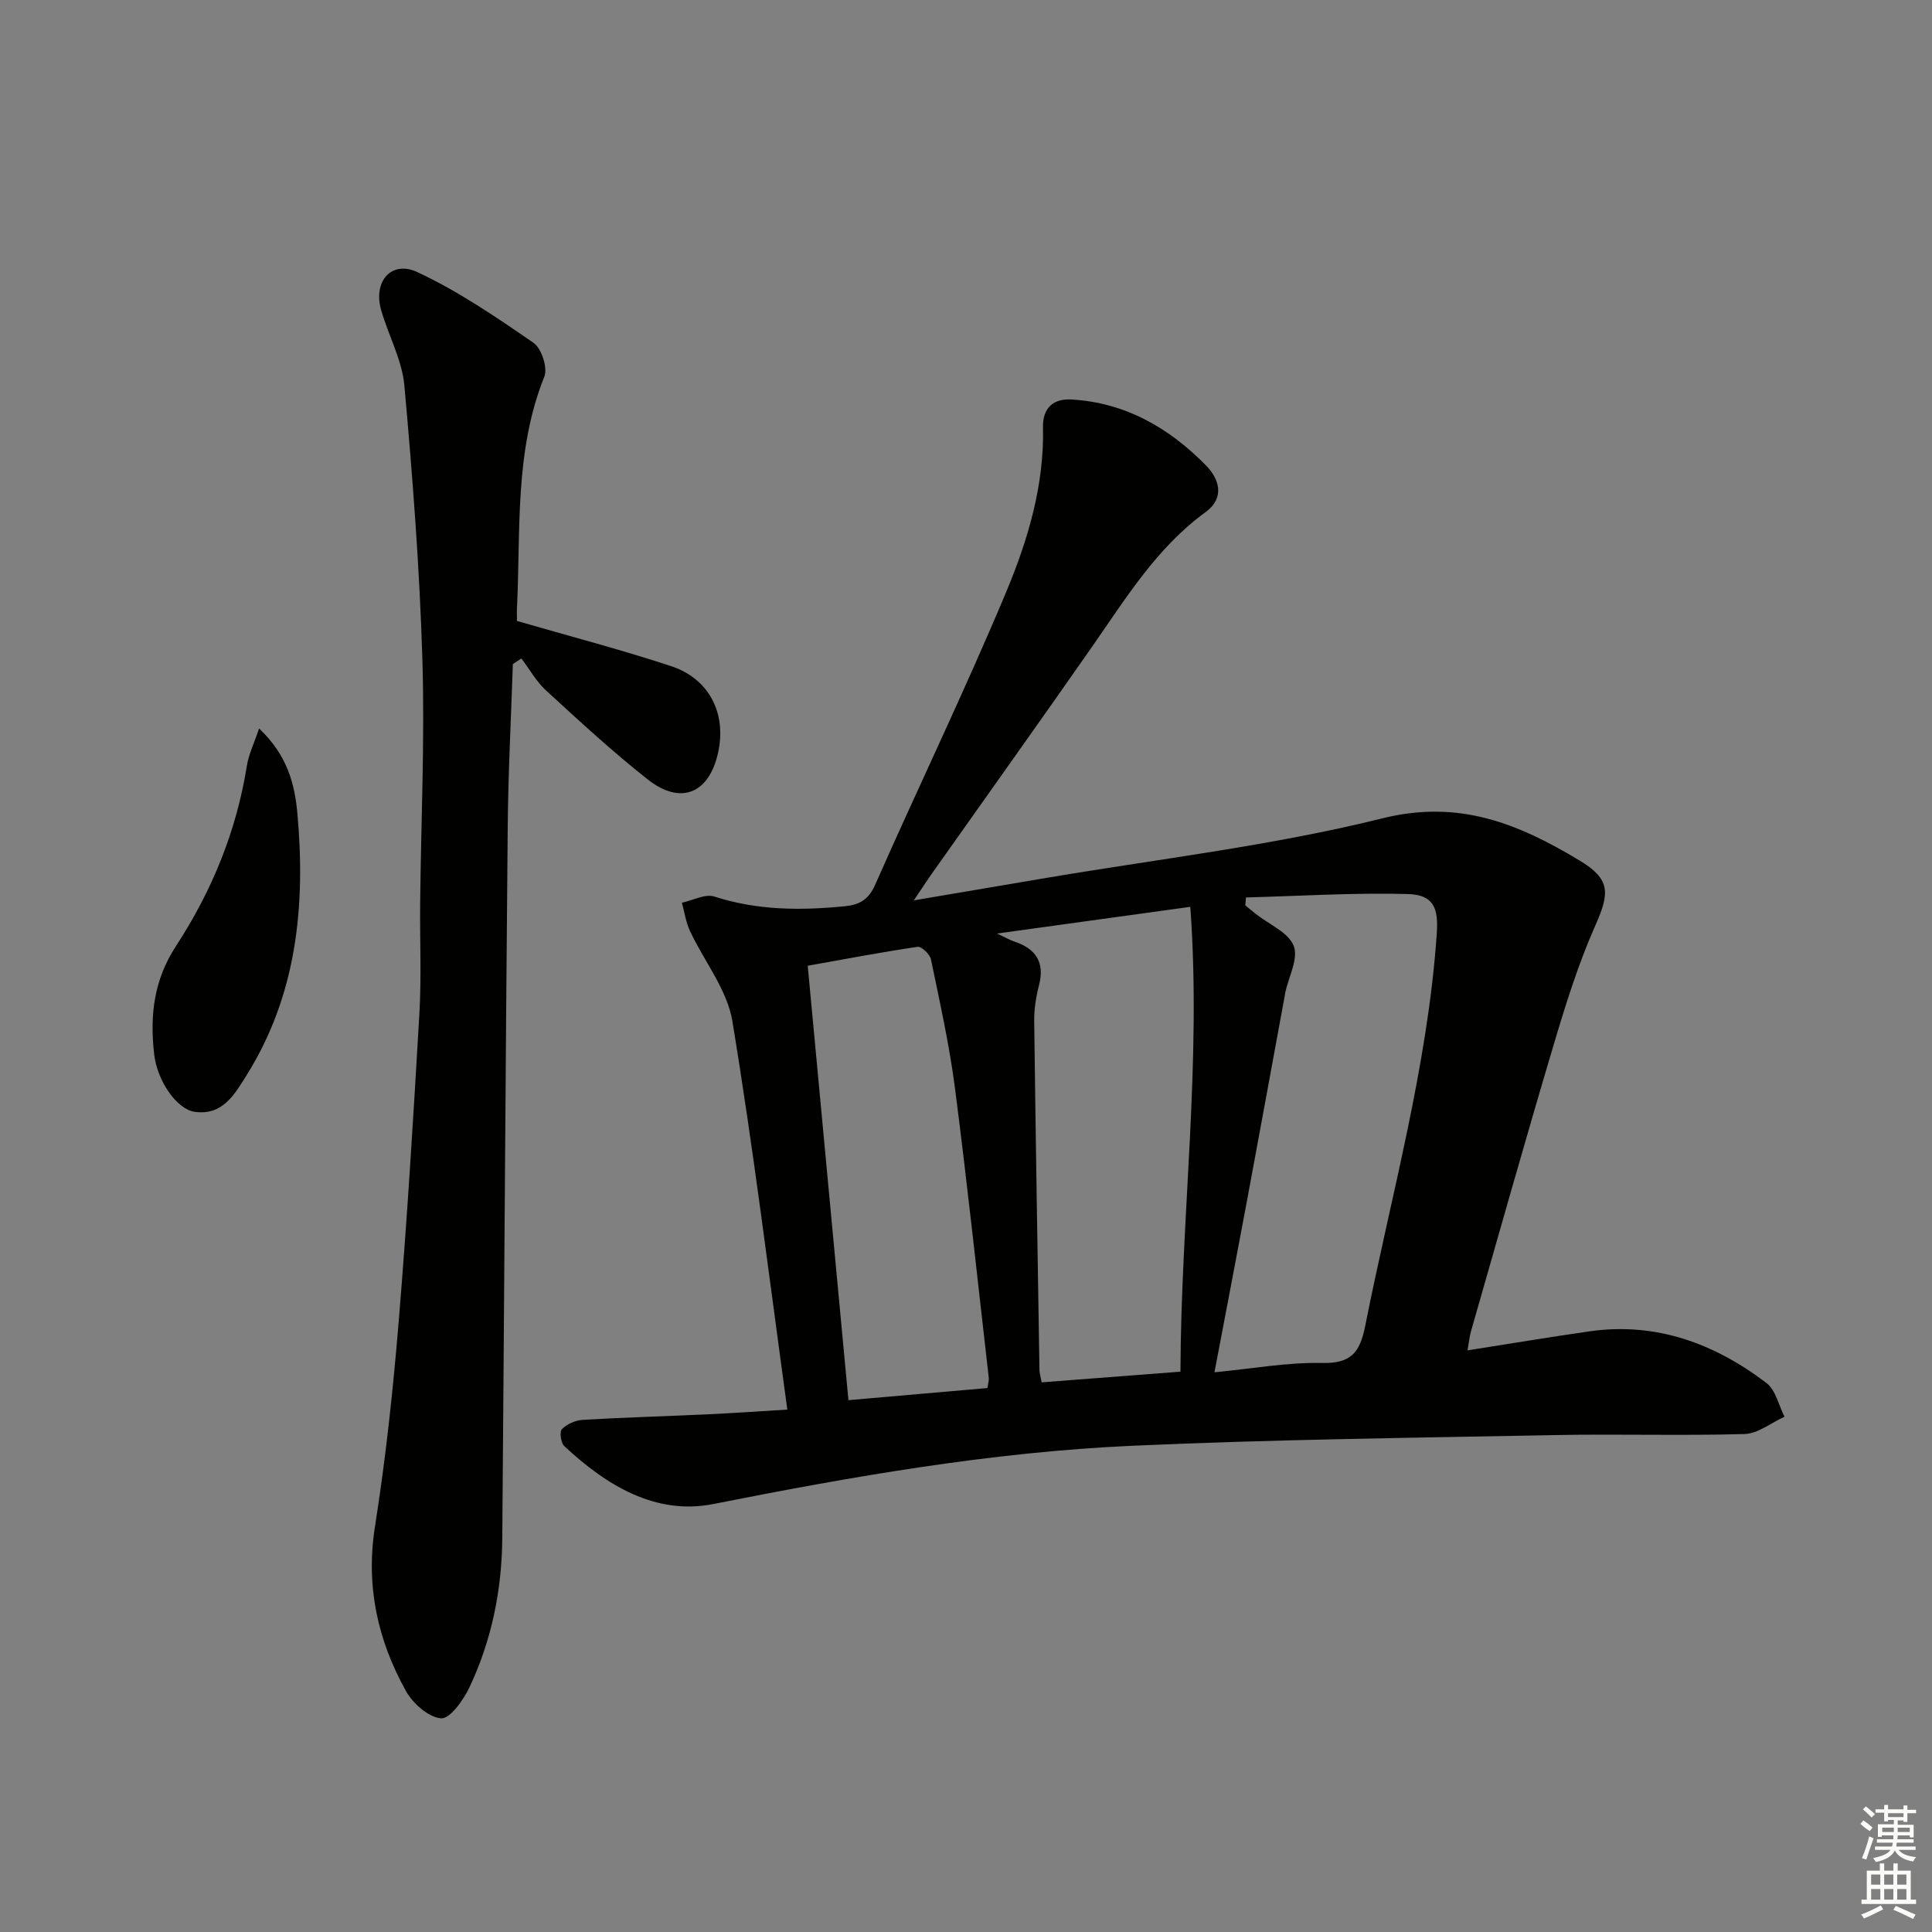 <svg enable-background="new 0 0 400 400" viewBox="0 0 400 400" xmlns="http://www.w3.org/2000/svg"><rect x="0" y="0" width="400" height="400" fill="#808080" stroke="none"/><g fill="#010100"><path d="m163.01 291.84c-3.75-27.25-7.01-53.93-11.38-80.43-1.08-6.53-5.87-12.42-8.79-18.68-.84-1.81-1.12-3.88-1.66-5.83 2.25-.48 4.81-1.89 6.71-1.28 8.9 2.88 17.87 2.91 27 2.01 3.01-.3 4.92-1.32 6.29-4.43 8.92-20.2 18.54-40.11 27.07-60.47 4.53-10.81 7.97-22.21 7.69-34.26-.09-4.06 2.2-5.98 5.89-5.76 11.19.64 20.32 5.93 27.94 13.74 2.61 2.68 3.91 6.6-.15 9.56-10.21 7.44-16.62 18.01-23.67 28.11-10.95 15.68-22.06 31.25-33.1 46.87-1.02 1.45-1.98 2.94-3.65 5.42 9.61-1.63 18.06-3.05 26.51-4.49 23.55-4.02 47.41-6.75 70.53-12.5 15.96-3.97 28.24 1.2 40.76 8.72 6.44 3.87 6.31 6.67 3.31 13.44-3.54 7.98-6.17 16.41-8.66 24.8-5.87 19.7-11.43 39.49-17.1 59.26-.31 1.08-.41 2.23-.72 3.94 8.68-1.36 16.95-2.75 25.26-3.94 13.8-1.97 25.86 2.51 36.63 10.69 1.91 1.45 2.53 4.61 3.74 6.99-2.76 1.25-5.49 3.5-8.28 3.58-13.14.38-26.31-.04-39.46.22-29.11.57-58.24.9-87.33 2.21-29.22 1.32-57.99 6.37-86.69 12.06-12 2.38-22.2-3.89-30.88-12-.71-.66-1.01-2.97-.49-3.5 1.05-1.04 2.77-1.83 4.27-1.92 8.63-.51 17.28-.75 25.92-1.15 5.14-.24 10.26-.6 16.49-.98zm43.41-98.56c2.08.98 2.77 1.39 3.51 1.63 4.49 1.47 6.43 4.27 5.18 9.1-.61 2.38-1.02 4.9-.99 7.35.3 24.11.7 48.21 1.09 72.32.01.63.22 1.25.45 2.52 9.46-.73 18.78-1.44 28.74-2.21.11-32.3 4.4-63.92 2.04-96.24-13.64 1.89-26.09 3.61-40.02 5.53zm45.02 90.84c7.85-.75 15.09-2.09 22.29-1.93 6.03.14 7.84-2.22 8.92-7.67 5.36-27 12.91-53.58 14.82-81.23.37-5.34-.67-8.05-6.03-8.19-11.14-.3-22.32.41-33.48.71-.04.55-.09 1.09-.13 1.64.73.6 1.45 1.21 2.2 1.79 2.73 2.16 6.73 3.81 7.82 6.6 1.02 2.61-1.06 6.43-1.77 9.72-.04.16-.04.33-.07.5-2.61 14.19-5.2 28.38-7.84 42.57-2.16 11.57-4.38 23.11-6.73 35.49zm-47 3.26c.16-1.12.33-1.61.28-2.08-2.29-19.95-4.41-39.92-6.98-59.84-1.16-9.01-3.15-17.91-4.99-26.82-.22-1.06-1.96-2.73-2.78-2.61-7.62 1.12-15.18 2.57-22.74 3.92 2.85 30.42 5.62 59.98 8.43 89.94 9.75-.84 19.13-1.66 28.78-2.51z"/><path d="m107.03 128.56c10.9 3.16 21.51 5.93 31.9 9.35 7.94 2.62 11.52 9.82 9.75 17.89-1.86 8.49-7.73 10.97-14.58 5.57-7.31-5.76-14.17-12.11-21.03-18.4-2.03-1.86-3.43-4.41-5.12-6.64-.59.39-1.18.78-1.77 1.16-.37 11.21-.96 22.42-1.06 33.63-.45 49.12-.73 98.25-1.13 147.37-.09 10.75-2.21 21.16-6.81 30.88-1.24 2.62-4.02 6.52-5.84 6.39-2.6-.19-5.86-3.06-7.29-5.64-5.86-10.54-8.36-21.73-6.42-34.04 2.22-14.08 3.75-28.3 4.92-42.51 1.75-21.2 3.05-42.45 4.28-63.69.44-7.64.08-15.32.16-22.99.18-16.81.97-33.63.46-50.41-.58-18.92-2.03-37.82-3.73-56.67-.48-5.3-3.31-10.37-4.81-15.62-1.7-5.9 2.1-10.37 7.51-7.85 8.46 3.95 16.31 9.31 24.04 14.64 1.65 1.14 2.97 5.17 2.24 6.99-6.2 15.48-4.89 31.74-5.66 47.79-.05.82-.01 1.65-.01 2.8z"/><path d="m53.64 150.82c5.91 5.6 7.39 11.58 7.94 17.69 1.7 19.05-.12 37.51-10.58 54.19-2.46 3.92-4.92 8.3-10.69 7.49-3.69-.52-7.76-6.33-8.4-12-.89-7.91-.1-15.25 4.55-22.36 7.39-11.32 12.5-23.76 14.65-37.27.36-2.32 1.45-4.52 2.53-7.74z"/></g><path d="m385.2 377.6.6-.7c.6.4 1.3.9 1.9 1.5l-.6.7c-.8-.5-1.4-1-1.9-1.5zm.3 7.1c.6-1.4 1.1-2.9 1.5-4.5.3.1.6.3.9.4-.5 1.4-1 2.9-1.5 4.4zm.2-10.1.6-.6c.7.5 1.3 1.1 1.9 1.6l-.7.7c-.6-.6-1.2-1.2-1.8-1.7zm8.4-.8h.8v.9h1.8v.7h-1.8v1.8h-.8v-.3h-1.2v.9h3.3v2.6h-.8v-.4h-2.5c0 .3 0 .6-.1.8h3.4v.7h-3.5c0 .3-.1.6-.1.8h4v.7h-3.5c.7.9 1.9 1.3 3.6 1.5-.2.2-.4.5-.6.9-1.9-.3-3.2-1.1-3.8-2.3-.5 1.1-1.8 2-3.9 2.4-.2-.3-.4-.5-.6-.8 1.9-.4 3.1-.9 3.6-1.7h-3.2v-.7h3.5c.1-.2.1-.5.2-.8h-3.3v-.7h3.4c0-.2 0-.5 0-.8h-2.4v.3h-.8v-2.6h3.3v-.9h-1.2v.3h-.8v-1.8h-1.8v-.7h1.8v-.9h.8v.9h3.2zm-4.4 5.5h2.4c0-.3 0-.6 0-.9h-2.4zm1.2-3.1h3.2v-.8h-3.2zm4.4 2.2h-2.4v.9h2.5v-.9z" fill="#fbfcfa"/><path d="m389.2 385.8h.9v1.5h1.9v-1.5h.9v1.5h2.7v6h1.1v.9h-11.3v-.9h1.1v-6h2.7zm.2 8.7.5.8c-1.2.6-2.5 1.3-4 1.9-.2-.3-.3-.6-.6-.8 1.6-.6 3-1.3 4.1-1.9zm-2-4.3h1.9v-2.1h-1.9zm0 3.1h1.9v-2.2h-1.9zm2.7-3.1h1.9v-2.1h-1.9zm0 3.1h1.9v-2.2h-1.9zm2.4 1.3c1.4.6 2.7 1.2 4.1 1.8l-.5.9c-1.5-.7-2.8-1.4-4.1-1.9zm2.2-6.5h-1.9v2.1h1.9zm-1.9 5.2h1.9v-2.2h-1.9z" fill="#fbfcfa"/></svg>